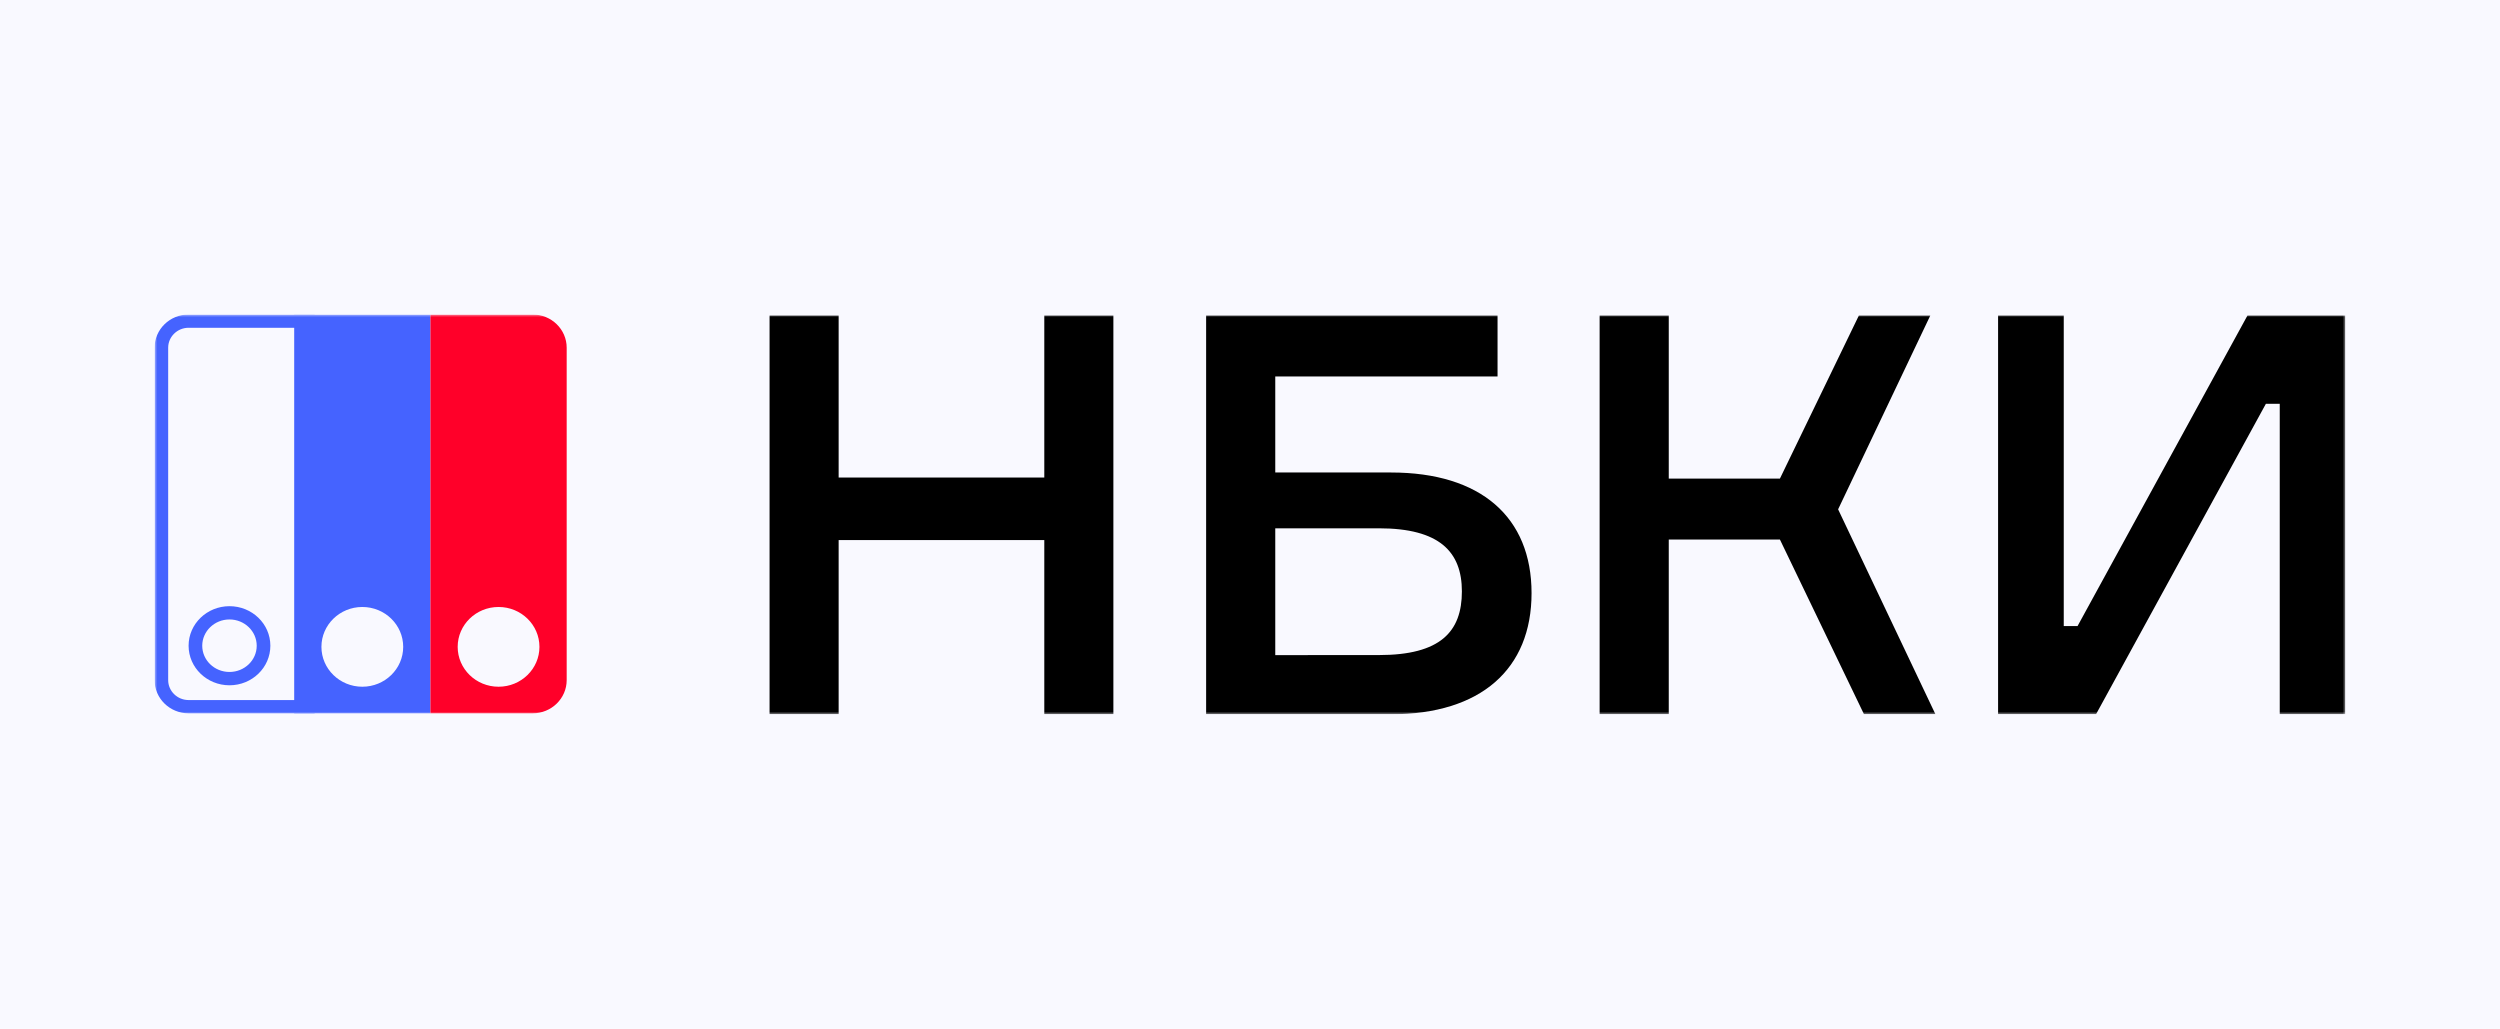 <svg width="469" height="193" viewBox="0 0 469 193" fill="none" xmlns="http://www.w3.org/2000/svg" xmlns:xlink="http://www.w3.org/1999/xlink">
	<desc>
			Created with Pixso.
	</desc>
	<defs>
		<clipPath id="clip523_179674">
			<rect id="nbki-logo" width="411" height="75" transform="translate(29 59)" fill="white" fill-opacity="0"/>
		</clipPath>
	</defs>
	<rect id="Type=nbki" width="469" height="193" fill="#F9F9FF" fill-opacity="1"/>
	<g clip-path="url(#clip523_179674)">
		<mask id="mask523_179676" mask-type="alpha" maskUnits="userSpaceOnUse" x="29" y="59" width="411" height="75">
			<rect id="rect" x="29" y="59" width="411" height="75" fill="#000000" fill-opacity="1"/>
		</mask>
		<g mask="url(#mask523_179676)">
			<path id="path" d="M208.87 59.2L208.87 134L195.91 134L195.91 101.32L157.33 101.32L157.33 134L144.37 134L144.37 59.2L157.33 59.2L157.33 89.58L195.91 89.58L195.91 59.2L208.87 59.2Z" fill="#000000" fill-opacity="1" fill-rule="nonzero"/>
			<path id="path" d="M260.96 88.64C277.81 88.64 287.32 97.02 287.32 111.27C287.32 125.52 277.81 134 260.96 134L226.27 134L226.27 59.2L280.94 59.2L280.94 70.62L239.24 70.62L239.24 88.64L260.96 88.64ZM258.69 122.89C270.25 122.89 274.25 118.49 274.25 110.95C274.25 103.51 270.04 99.11 258.69 99.11L239.24 99.11L239.24 122.9L258.69 122.89Z" fill="#000000" fill-opacity="1" fill-rule="nonzero"/>
			<path id="path" d="M300.09 59.2L313.06 59.2L313.06 89.79L333.91 89.79L348.72 59.2L362.12 59.2L344.83 95.55L363.09 134L349.69 134L333.91 101.21L313.06 101.21L313.06 134L300.09 134L300.09 59.2Z" fill="#000000" fill-opacity="1" fill-rule="nonzero"/>
			<path id="path" d="M387.16 59.2L387.16 117.45L389.75 117.45L421.62 59.2L440 59.2L440 134L427.68 134L427.68 75.75L425.08 75.75L393.21 134L374.84 134L374.84 59.2L387.16 59.2Z" fill="#000000" fill-opacity="1" fill-rule="nonzero"/>
			<path id="path" d="M43.05 116.21C45.87 116.21 48.16 118.42 48.16 121.14C48.16 123.86 45.87 126.06 43.05 126.06C40.23 126.06 37.94 123.86 37.94 121.14C37.94 118.43 40.23 116.21 43.05 116.21ZM43.05 113.72C38.82 113.72 35.38 117.04 35.38 121.14C35.38 125.24 38.82 128.56 43.05 128.56C47.29 128.56 50.72 125.24 50.72 121.14C50.72 117.04 47.29 113.72 43.05 113.72Z" fill="#4563FF" fill-opacity="1" fill-rule="nonzero"/>
			<path id="path" d="M55.19 133.82L80.75 133.82L80.75 59L55.19 59L55.19 133.82ZM67.97 128.83C63.74 128.83 60.3 125.48 60.3 121.35C60.3 117.22 63.74 113.87 67.97 113.87C72.21 113.87 75.64 117.22 75.64 121.35C75.64 125.48 72.21 128.83 67.97 128.83Z" fill="#4563FF" fill-opacity="1" fill-rule="nonzero"/>
			<path id="path" d="M99.92 59L80.75 59L80.75 133.82L99.92 133.82C103.45 133.82 106.31 131.03 106.31 127.59L106.31 65.23C106.31 61.79 103.45 59 99.92 59ZM93.53 128.83C89.29 128.83 85.86 125.48 85.86 121.35C85.86 117.22 89.29 113.87 93.53 113.87C97.77 113.87 101.2 117.22 101.2 121.35C101.2 125.48 97.77 128.83 93.53 128.83Z" fill="#FF0029" fill-opacity="1" fill-rule="nonzero"/>
			<path id="path" d="M56.47 61.49L56.47 131.33L35.38 131.33C33.27 131.33 31.55 129.65 31.55 127.59L31.55 65.23C31.55 63.17 33.27 61.49 35.38 61.49L56.47 61.49ZM59.03 59L35.38 59C31.86 59 29 61.79 29 65.23L29 127.59C29 131.03 31.86 133.82 35.38 133.82L59.03 133.82L59.03 59Z" fill="#4563FF" fill-opacity="1" fill-rule="nonzero"/>
		</g>
	</g>
</svg>

